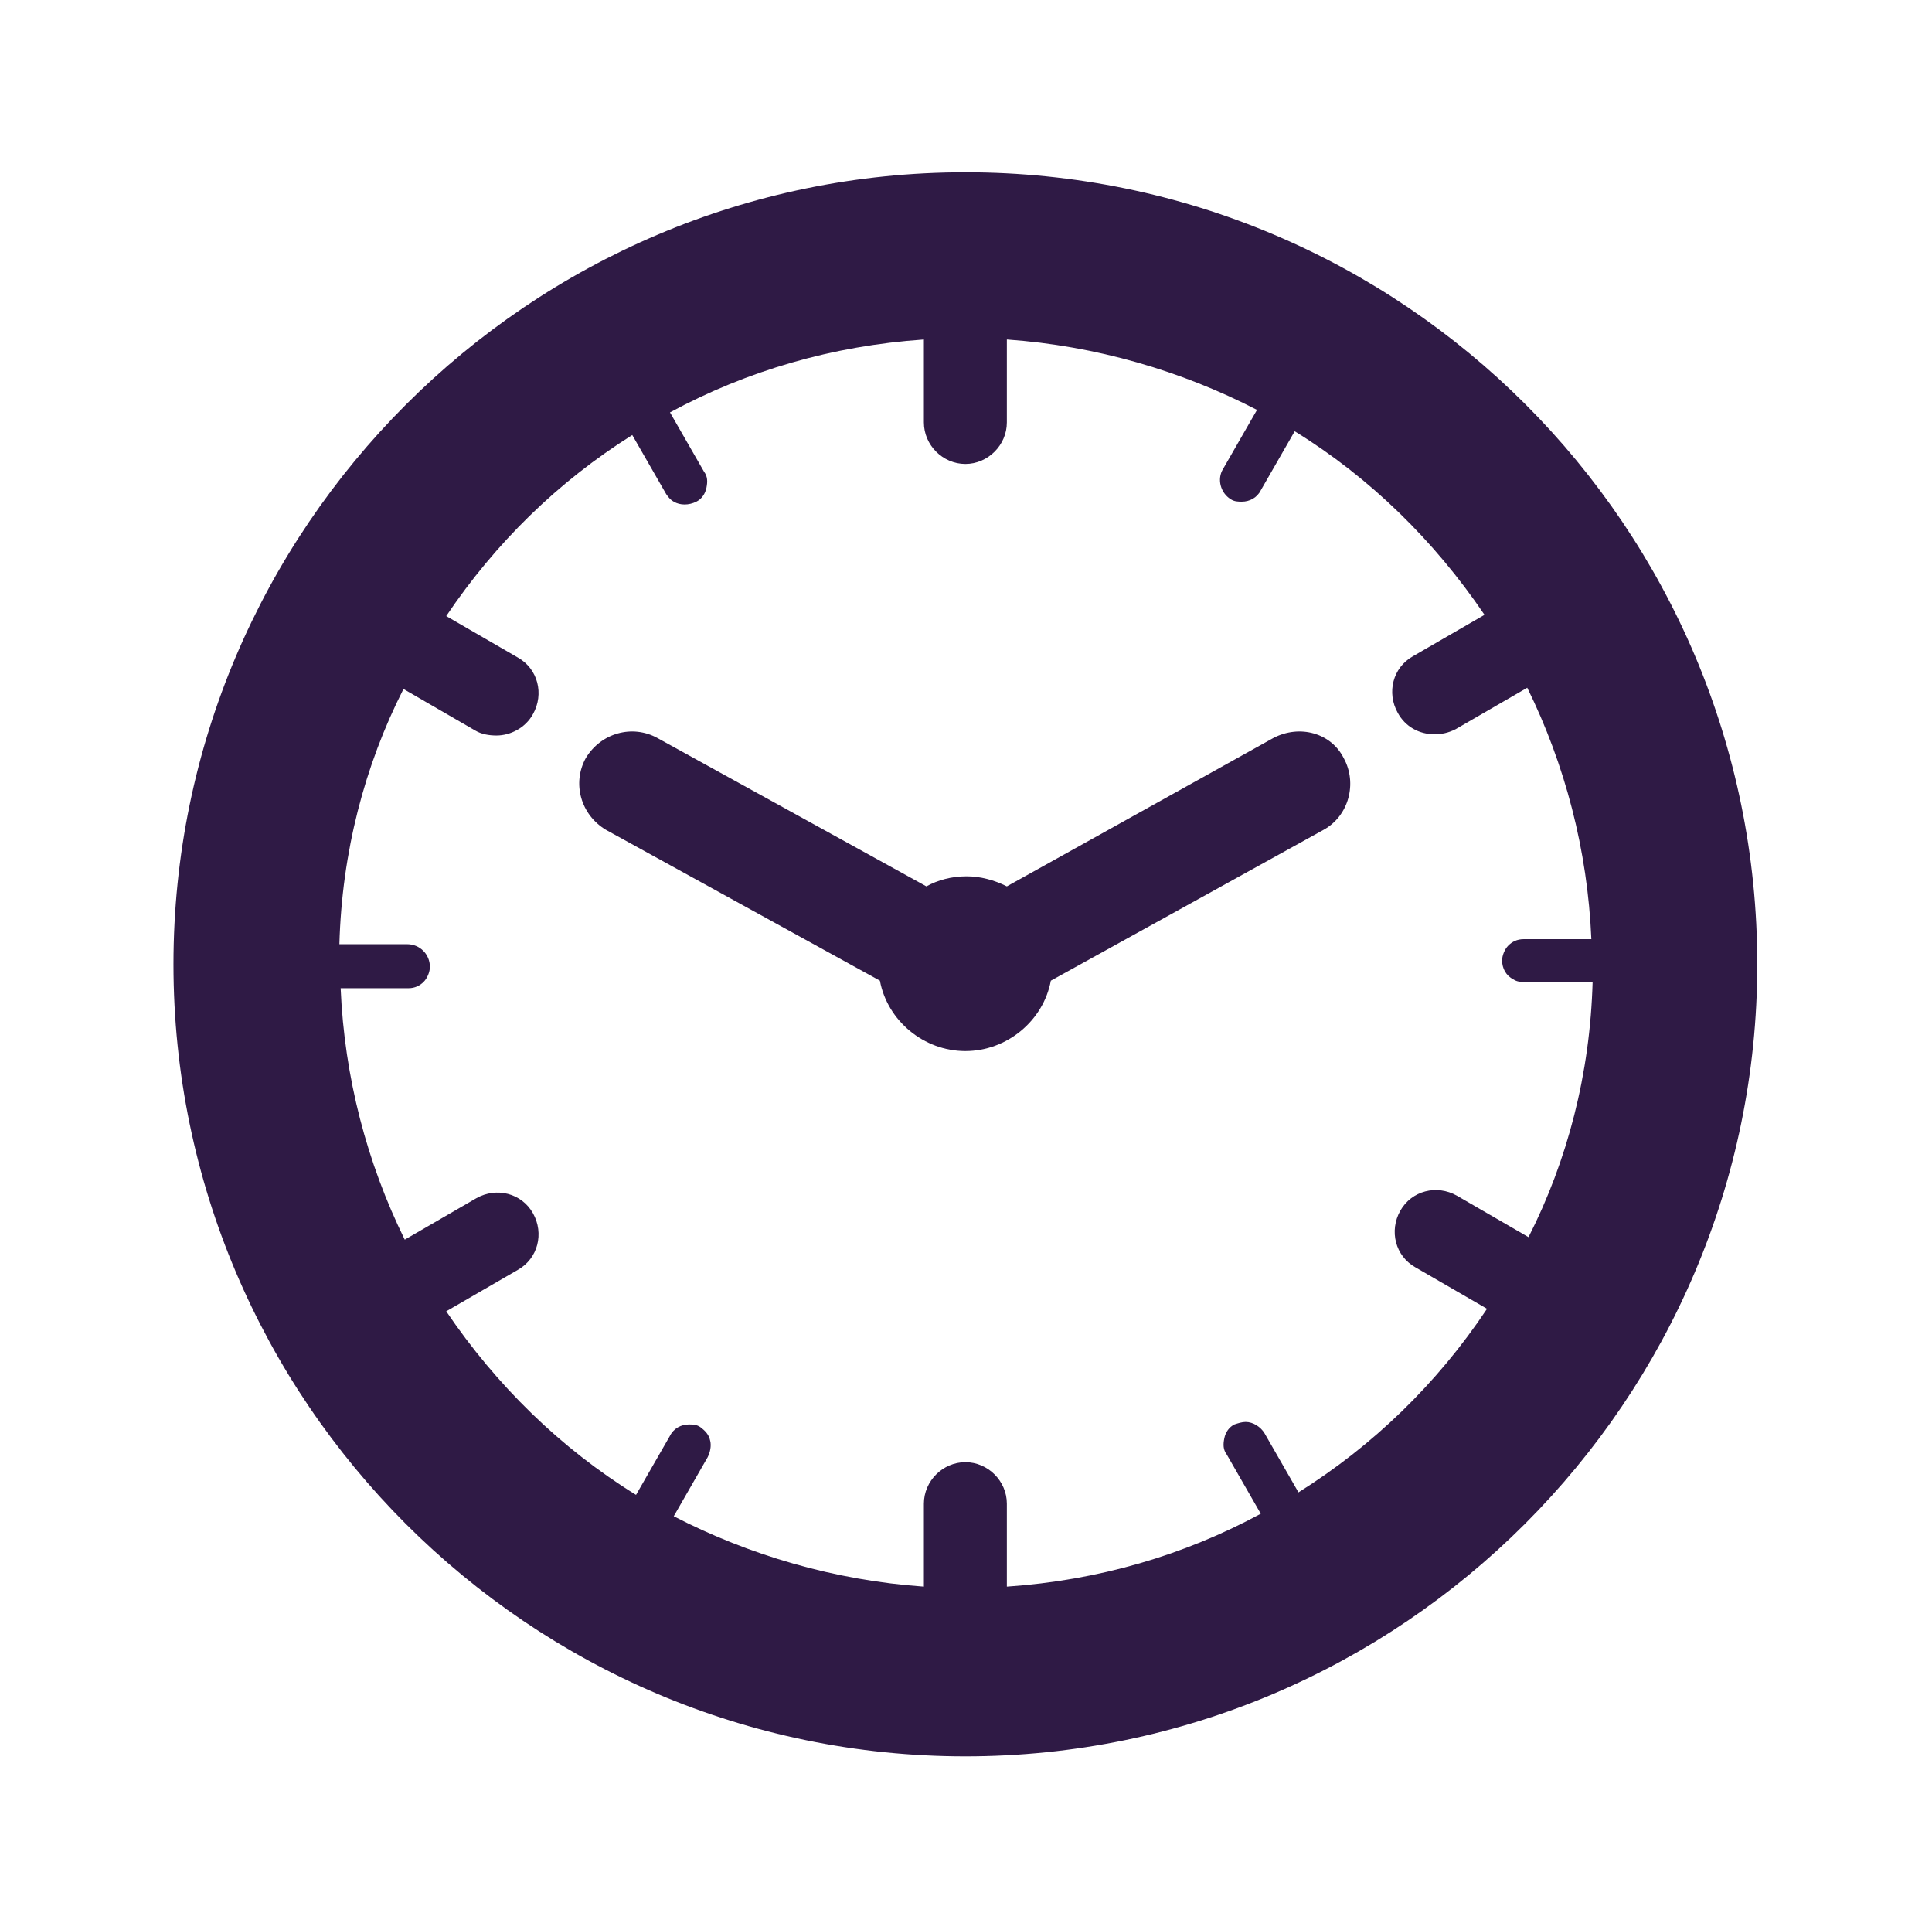 <?xml version="1.0" encoding="utf-8"?>
<!-- Generator: Adobe Illustrator 18.0.0, SVG Export Plug-In . SVG Version: 6.00 Build 0)  -->
<!DOCTYPE svg PUBLIC "-//W3C//DTD SVG 1.1//EN" "http://www.w3.org/Graphics/SVG/1.1/DTD/svg11.dtd">
<svg version="1.1" id="Capa_1" xmlns="http://www.w3.org/2000/svg" xmlns:xlink="http://www.w3.org/1999/xlink" x="0px" y="0px"
	 viewBox="0 0 153.7 153.3" enable-background="new 0 0 153.7 153.3" xml:space="preserve">
<g>
	<g>
		<g>
			<path fill="#2F1A45" d="M76.8,13.7c-34.7,0-63,28.3-63,63s28.3,63,63,63c34.7,0,63-28.3,63-63C139.8,41.9,111.6,13.7,76.8,13.7z
				 M103.3,118.7l-2.7-4.7c-0.3-0.5-0.9-0.9-1.5-0.9c-0.3,0-0.6,0.1-0.9,0.2c-0.4,0.2-0.7,0.6-0.8,1.1c-0.1,0.5-0.1,0.9,0.2,1.3
				l2.7,4.7c-6.1,3.3-12.9,5.3-20.2,5.8v-6.6c0-1.8-1.5-3.3-3.3-3.3c-1.8,0-3.3,1.5-3.3,3.3v6.6c-7.1-0.5-13.9-2.5-19.9-5.6l2.7-4.7
				c0.2-0.4,0.3-0.9,0.2-1.3c-0.1-0.5-0.4-0.8-0.8-1.1c-0.3-0.2-0.6-0.2-0.9-0.2c-0.6,0-1.2,0.3-1.5,0.9l-2.7,4.7
				c-6-3.7-11.1-8.7-15.1-14.6l5.7-3.3c1.6-0.9,2.1-2.9,1.2-4.5c-0.9-1.6-2.9-2.1-4.5-1.2l-5.7,3.3c-3-6.1-4.8-12.9-5.1-20l5.4,0
				c0.5,0,0.9-0.2,1.2-0.5c0.3-0.3,0.5-0.8,0.5-1.2c0-1-0.8-1.8-1.8-1.8l-5.4,0c0.2-7.3,2-14.2,5.1-20.3l5.7,3.3
				c0.5,0.3,1.1,0.4,1.7,0.4c1.1,0,2.3-0.6,2.9-1.7c0.9-1.6,0.4-3.6-1.2-4.5L35.5,49c3.9-5.8,8.9-10.7,14.8-14.4l2.7,4.7
				c0.2,0.3,0.4,0.5,0.6,0.6c0.5,0.3,1.2,0.3,1.8,0c0.4-0.2,0.7-0.6,0.8-1.1c0.1-0.5,0.1-0.9-0.2-1.3l-2.7-4.7
				c6.1-3.3,12.9-5.3,20.2-5.8v6.6c0,1.8,1.5,3.3,3.3,3.3c1.8,0,3.3-1.5,3.3-3.3V27c7.1,0.5,13.9,2.5,19.9,5.6l-2.7,4.7
				c-0.5,0.8-0.2,1.9,0.6,2.4c0.3,0.2,0.6,0.2,0.9,0.2c0.6,0,1.2-0.3,1.5-0.9l2.7-4.7c6,3.7,11.1,8.7,15.1,14.6l-5.7,3.3
				c-1.6,0.9-2.1,2.9-1.2,4.5c0.6,1.1,1.7,1.7,2.9,1.7c0.6,0,1.1-0.1,1.7-0.4l5.7-3.3c3,6.1,4.8,12.9,5.1,20l-5.4,0
				c-0.5,0-0.9,0.2-1.2,0.5c-0.3,0.3-0.5,0.8-0.5,1.2c0,0.6,0.3,1.2,0.9,1.5c0.3,0.2,0.6,0.2,0.9,0.2h0l5.4,0
				c-0.2,7.3-2,14.2-5.1,20.3l-5.7-3.3c-1.6-0.9-3.6-0.4-4.5,1.2c-0.9,1.6-0.4,3.6,1.2,4.5l5.7,3.3
				C114.3,110.1,109.2,115,103.3,118.7z"/>
			<path fill="#2F1A45" d="M101.3,58.7L80.1,70.5c-1-0.5-2.1-0.8-3.2-0.8c-1.2,0-2.3,0.3-3.2,0.8L52.3,58.7c-2-1.1-4.5-0.4-5.7,1.6
				c-1.1,2-0.4,4.5,1.6,5.7L70,78c0.6,3.2,3.5,5.6,6.8,5.6s6.2-2.4,6.8-5.6l21.7-12c2-1.1,2.7-3.7,1.6-5.7
				C105.9,58.3,103.4,57.6,101.3,58.7z"/>
		</g>
	</g>
</g>
</svg>
